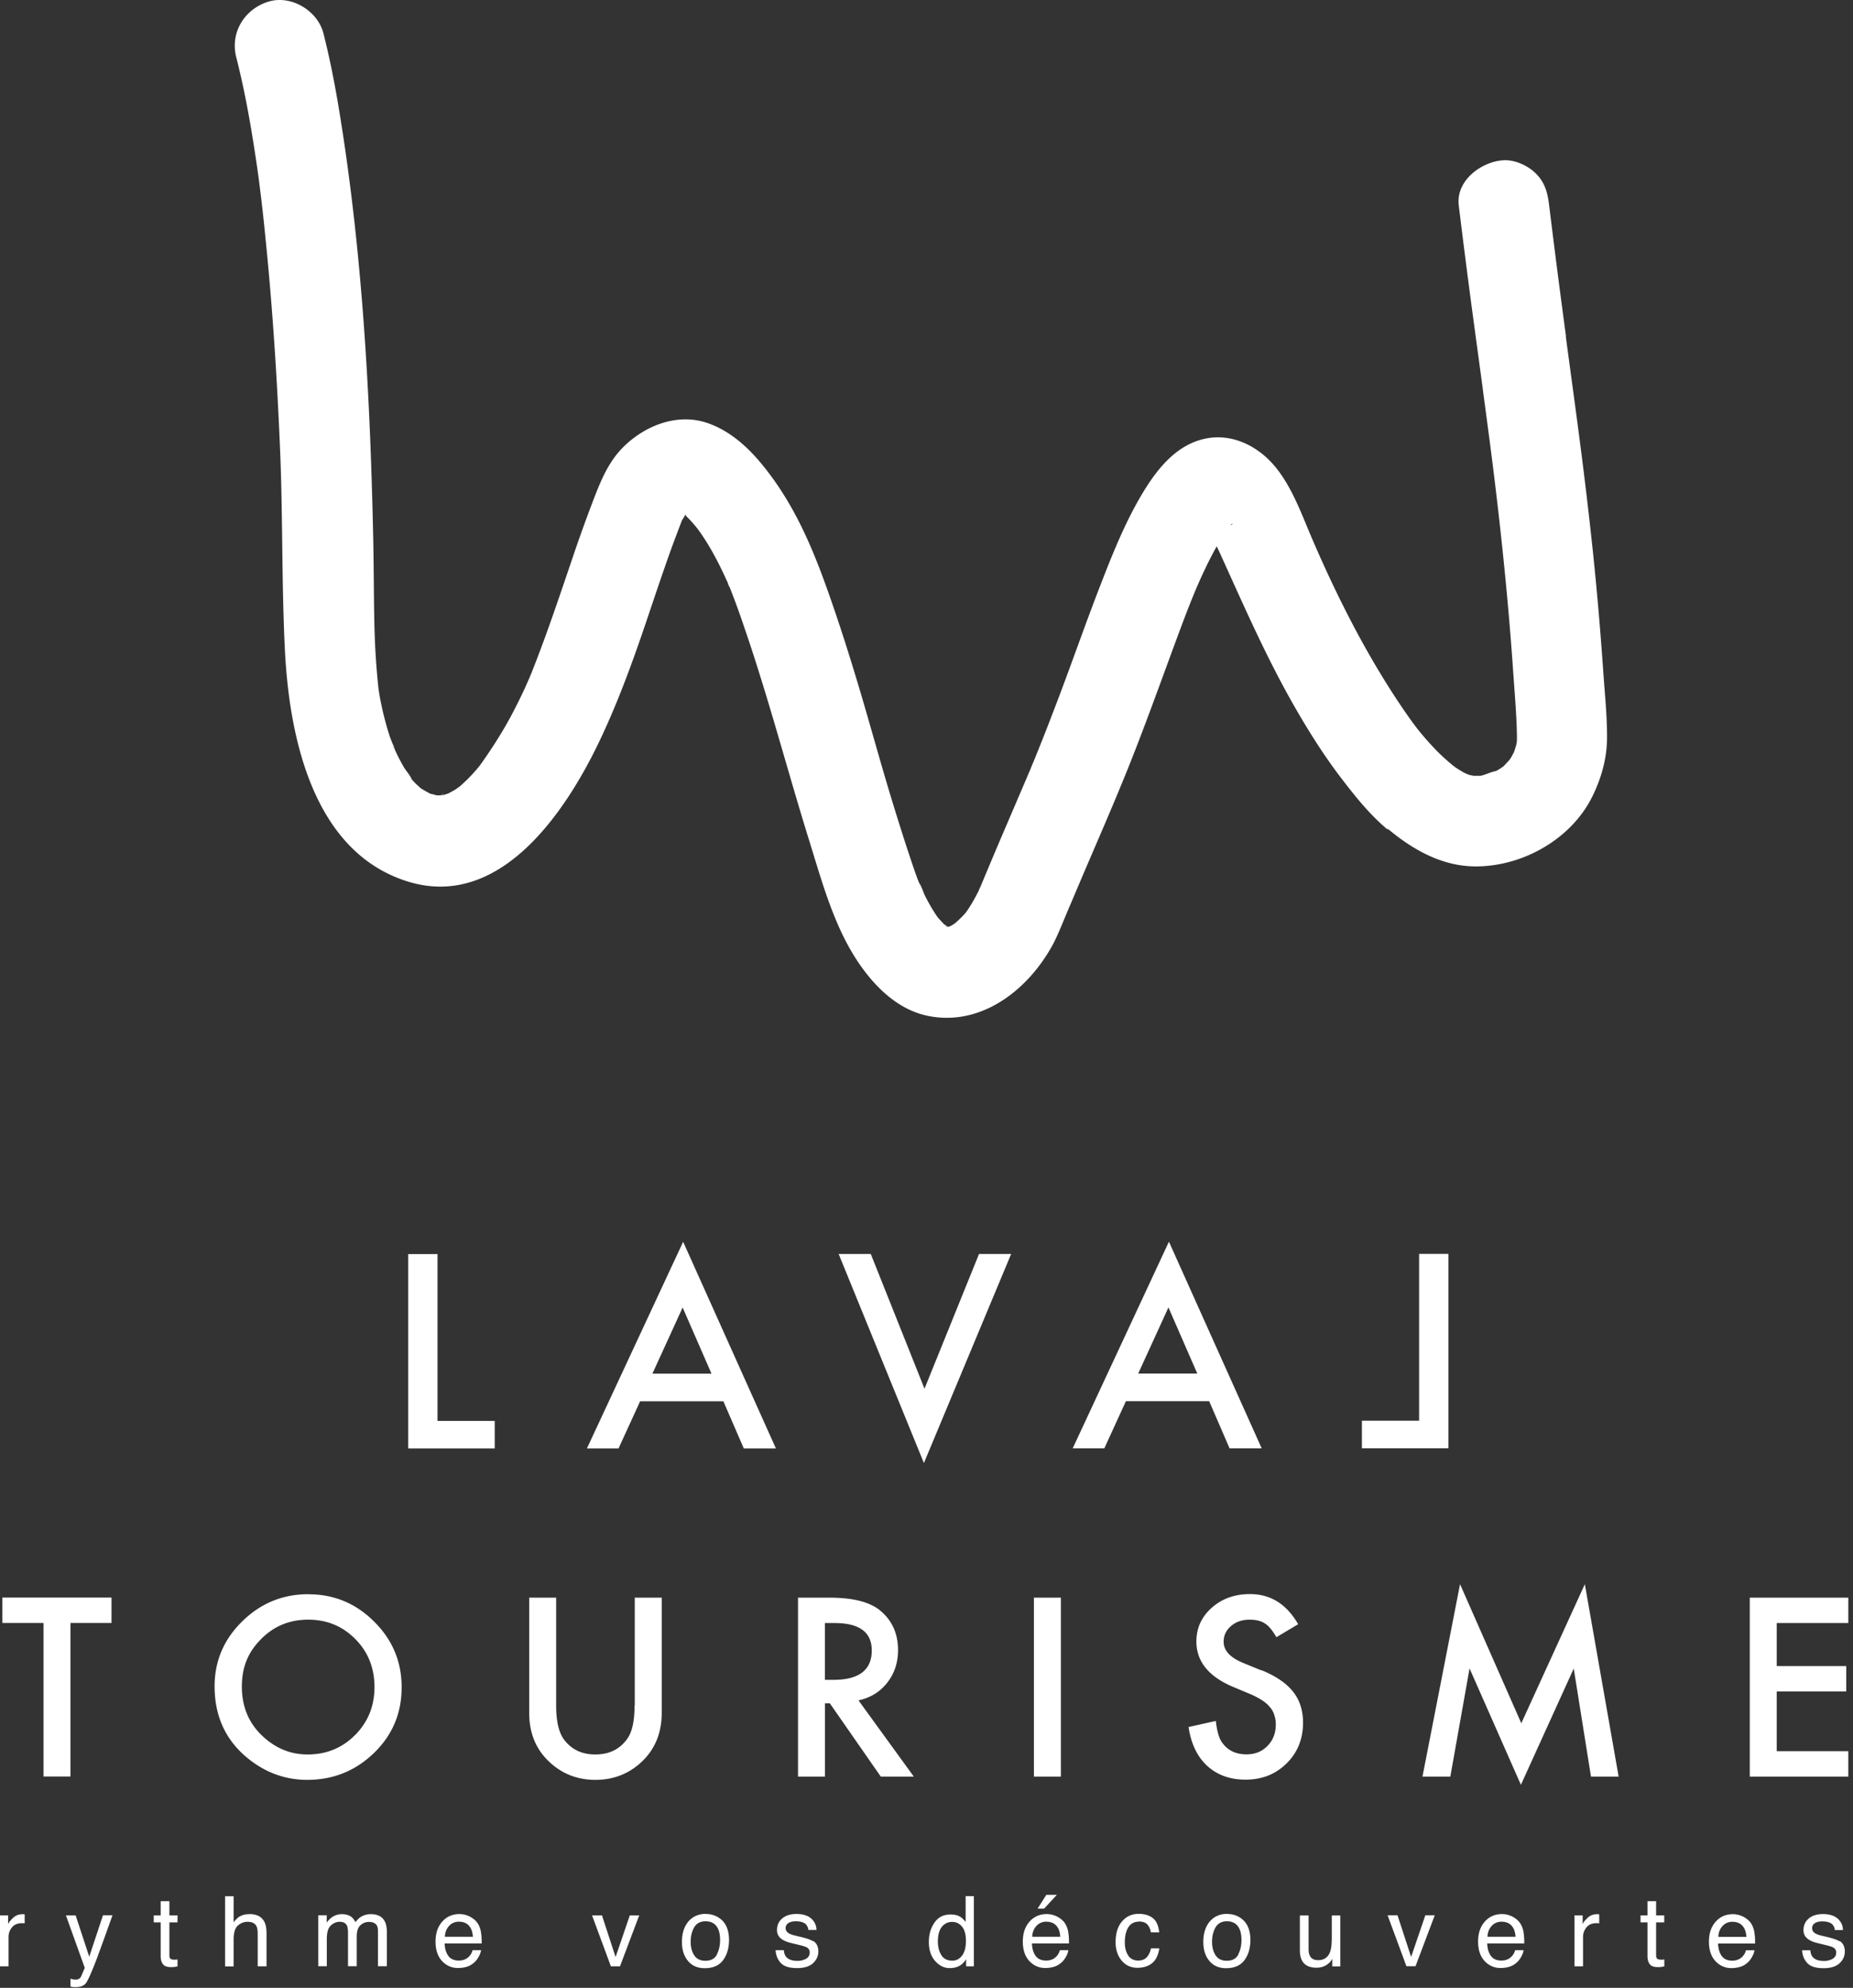 <svg width="220" height="236" fill="none" xmlns="http://www.w3.org/2000/svg"><rect width="100%" height="100%" fill="#333333" stroke="none"/><path d="M2.613 227.262c-.4 0-.765.142-1.071.436-.306.294-.506.541-.577.741v-1.047H0v6.049h1.012v-3.484c0-.423.141-.812.412-1.141.27-.33.67-.494 1.177-.494h.165c.047 0 .105 0 .164.023v-1.071c-.106-.012-.188-.023-.235-.023H2.6l.012.011zm7.99 5.061l-1.624-4.931H7.826l2.236 6.225c-.047.13-.141.342-.26.624a8.95 8.95 0 01-.2.459.681.681 0 01-.223.224.768.768 0 01-.412.094c-.058 0-.13 0-.211-.012-.083 0-.212-.047-.389-.094v.929c.118.036.212.048.283.059.082.012.188.012.33.012.588 0 1-.165 1.247-.506.235-.341.659-1.283 1.247-2.824.247-.659.553-1.507.93-2.542.494-1.377.812-2.272.953-2.66h-1.13l-1.636 4.931.012.012zm8.473-6.614v1.683h-.823v.835h.823v4.002c0 .388.083.706.26.941.164.247.494.365.964.365.141 0 .283 0 .412-.024.13-.011.247-.035.365-.07v-.812c-.07 0-.141.011-.2.023h-.153a1.04 1.04 0 01-.4-.059c-.142-.07-.212-.211-.212-.423v-3.943h.965v-.835h-.965v-1.683h-1.036zm10.533 1.542c-.494 0-.895.106-1.224.317-.188.13-.412.342-.647.648v-3.095h-1.012v8.332h1.012v-3.213c0-.8.176-1.354.518-1.648.34-.294.73-.435 1.141-.435.506 0 .86.165 1.036.494.117.212.164.53.164.977v3.813h1.048v-3.884c0-.6-.083-1.059-.26-1.4-.317-.612-.905-.918-1.788-.918l.012.012zm14.416 0c-.377 0-.73.082-1.024.235-.306.153-.565.4-.8.718a1.899 1.899 0 00-.447-.6c-.294-.236-.683-.353-1.165-.353-.424 0-.8.117-1.142.341-.2.129-.412.353-.659.647v-.859h-1v6.049H38.8v-3.213c0-.776.153-1.318.47-1.612.318-.294.671-.447 1.048-.447.424 0 .706.141.859.423.094.189.141.483.141.895v3.954h1.036v-3.519c0-.623.141-1.071.435-1.341.294-.271.636-.4 1.036-.4.294 0 .541.07.741.223.2.153.306.424.306.836v4.201h1.06v-4.025c0-.529-.083-.965-.236-1.271-.294-.588-.847-.882-1.66-.882h-.011zm13.086 2.153c-.07-.4-.2-.765-.4-1.071-.212-.317-.518-.576-.918-.788a2.74 2.74 0 00-1.236-.306c-.847 0-1.53.306-2.059.906-.53.6-.788 1.389-.788 2.365 0 .977.258 1.754.776 2.307a2.505 2.505 0 001.907.824c.306 0 .576-.035.824-.094a2.346 2.346 0 001.141-.612c.188-.177.353-.4.494-.671.153-.271.236-.518.26-.741H56.11a1.7 1.7 0 01-.377.706c-.317.353-.73.529-1.259.529-.565 0-.977-.188-1.247-.553-.271-.377-.412-.871-.436-1.483h4.402c0-.612-.036-1.059-.095-1.33l.012.012zm-4.295.53c.023-.518.188-.942.494-1.283a1.526 1.526 0 011.165-.506c.647 0 1.106.247 1.389.73.153.259.247.612.282 1.059h-3.33zm20.265 2.389l-1.613-4.931h-1.176l2.236 6.049h1.082l2.283-6.049h-1.118l-1.683 4.931h-.011zm10.72-5.108c-.859 0-1.553.306-2.07.907-.507.6-.766 1.412-.766 2.424 0 .953.248 1.706.73 2.271.483.565 1.142.847 1.965.847.989 0 1.719-.317 2.19-.953.47-.635.705-1.447.705-2.412 0-.965-.27-1.777-.8-2.295-.541-.518-1.188-.777-1.965-.777l.011-.012zm1.33 4.802c-.247.506-.706.765-1.377.765-.612 0-1.047-.212-1.33-.648-.282-.423-.423-.965-.423-1.612 0-.647.141-1.235.424-1.718.282-.471.73-.706 1.341-.706.695 0 1.177.282 1.46.836.176.353.27.812.27 1.376 0 .624-.117 1.189-.376 1.707h.011zm11.404-1.554c-.26-.164-.753-.341-1.495-.517l-.682-.165c-.295-.071-.53-.153-.683-.247-.27-.153-.4-.365-.4-.636 0-.235.106-.435.306-.576.2-.142.494-.224.894-.224.589 0 1 .129 1.248.4.141.188.235.388.247.624h.965c0-.389-.118-.753-.377-1.095-.412-.529-1.07-.8-2-.8-.706 0-1.271.177-1.683.53-.424.353-.624.823-.624 1.388 0 .483.224.871.67 1.142.248.165.636.306 1.154.424l.824.2c.435.105.73.2.883.282.235.141.353.33.353.588 0 .342-.142.601-.436.765a2.044 2.044 0 01-1.012.247c-.647 0-1.094-.164-1.365-.494-.141-.176-.235-.435-.259-.776h-.977c.024.6.236 1.106.612 1.518.377.412 1.024.612 1.942.612.847 0 1.483-.201 1.895-.589.412-.388.624-.859.624-1.4 0-.542-.2-.965-.589-1.224l-.035.023zm18.111-2.294c-.235-.283-.435-.483-.612-.589-.318-.2-.694-.294-1.165-.294-.835 0-1.471.318-1.918.965-.447.647-.671 1.412-.671 2.295 0 .941.247 1.694.741 2.259.495.565 1.071.848 1.742.848.412 0 .789-.083 1.106-.248.318-.164.601-.435.836-.812v.848h.918v-8.332h-.977v3.06zm-.412 3.989c-.306.4-.682.612-1.153.612-.6 0-1.047-.212-1.318-.659-.271-.435-.412-.977-.412-1.624 0-.765.165-1.342.471-1.73a1.526 1.526 0 011.235-.588c.459 0 .848.188 1.154.553.306.364.47.929.47 1.694 0 .765-.153 1.342-.447 1.742zm12.604-2.754a2.86 2.86 0 00-.4-1.071c-.212-.317-.518-.576-.918-.788a2.74 2.74 0 00-1.236-.306c-.847 0-1.53.306-2.059.906-.53.6-.789 1.389-.789 2.365 0 .977.259 1.754.777 2.307a2.505 2.505 0 001.906.824c.306 0 .577-.035.824-.094a2.349 2.349 0 001.142-.612c.188-.177.353-.4.494-.671.153-.271.235-.518.259-.741h-1c-.071.27-.2.506-.377.706-.318.353-.73.529-1.259.529-.565 0-.977-.188-1.248-.553-.27-.377-.411-.871-.435-1.483h4.401c0-.612-.035-1.059-.094-1.33l.012.012zm-4.284.53c.012-.518.189-.942.495-1.283a1.525 1.525 0 011.165-.506c.647 0 1.106.247 1.388.73.153.259.247.612.283 1.059h-3.331zm2.931-4.978h-1.26l-1.035 1.636h.776l1.507-1.636h.012zm9.708 3.166c.471 0 .824.117 1.036.364.212.247.353.553.412.93h.988c-.082-.812-.341-1.377-.765-1.706-.423-.33-.988-.495-1.671-.495-.8 0-1.459.295-1.965.883-.518.588-.777 1.424-.777 2.483 0 .871.236 1.589.706 2.165.471.577 1.107.871 1.895.871.706 0 1.283-.188 1.742-.553.447-.376.729-.953.847-1.753h-.988c-.095.447-.271.8-.506 1.059-.248.259-.577.388-1.001.388-.553 0-.953-.212-1.212-.624-.259-.411-.388-.917-.388-1.529 0-.612.094-1.107.27-1.519.283-.635.742-.941 1.389-.941l-.012-.023zm10.509-.907c-.859 0-1.553.306-2.071.907-.506.6-.765 1.412-.765 2.424 0 .953.247 1.706.73 2.271.482.565 1.141.847 1.965.847.989 0 1.718-.317 2.189-.953.471-.635.706-1.447.706-2.412 0-.965-.271-1.777-.8-2.295-.53-.518-1.189-.777-1.965-.777l.011-.012zm1.33 4.802c-.247.506-.706.765-1.377.765-.6 0-1.047-.212-1.329-.648-.283-.423-.424-.965-.424-1.612 0-.647.141-1.235.424-1.718.282-.471.729-.706 1.341-.706.694 0 1.177.282 1.459.836.177.353.271.812.271 1.376 0 .624-.118 1.189-.377 1.707h.012zm11.074-1.66c0 .589-.071 1.06-.2 1.401-.247.635-.718.953-1.412.953-.483 0-.812-.176-.989-.541-.094-.2-.141-.447-.141-.753v-4.013h-1.035v4.107c0 .518.082.929.247 1.235.306.577.882.859 1.73.859.541 0 1-.152 1.388-.47.189-.153.353-.353.483-.577v.895h.953v-6.049h-1.012v2.965l-.012-.012zm9.426 1.954l-1.612-4.931h-1.177l2.236 6.049h1.083l2.283-6.049h-1.118l-1.683 4.931h-.012zm13.357-2.907c-.07-.4-.2-.765-.4-1.071-.212-.317-.518-.576-.918-.788a2.74 2.74 0 00-1.235-.306c-.848 0-1.53.306-2.06.906-.529.6-.788 1.389-.788 2.365 0 .977.259 1.754.776 2.307a2.507 2.507 0 001.907.824c.306 0 .577-.035.824-.094a2.346 2.346 0 001.141-.612c.189-.177.353-.4.494-.671.153-.271.236-.518.259-.741h-1c-.071.27-.2.506-.377.706-.317.353-.729.529-1.259.529-.565 0-.976-.188-1.247-.553-.271-.377-.412-.871-.436-1.483h4.402c0-.612-.036-1.059-.094-1.33l.011.012zm-4.283.53c.012-.518.188-.942.494-1.283a1.527 1.527 0 011.165-.506c.647 0 1.106.247 1.389.73.153.259.247.612.282 1.059h-3.33zm12.945-2.672c-.4 0-.765.142-1.071.436-.306.294-.506.541-.577.741v-1.047h-.965v6.049h1.012v-3.484c0-.423.142-.812.412-1.141.271-.33.671-.494 1.177-.494h.165a.44.44 0 01.165.023v-1.071c-.106-.012-.189-.023-.236-.023h-.094l.012.011zm7.073-1.553H195.6v1.683h-.824v.835h.824v4.002c0 .388.082.706.259.941.164.247.494.365.965.365.141 0 .282 0 .411-.024.13-.011.248-.035.365-.07v-.812c-.07 0-.141.011-.2.023h-.165c-.188 0-.317-.023-.4-.059-.141-.07-.211-.211-.211-.423v-3.943h.965v-.835h-.965v-1.683zm11.674 3.707c-.071-.4-.2-.765-.401-1.071-.211-.318-.517-.577-.917-.788a2.744 2.744 0 00-1.236-.306c-.847 0-1.53.306-2.06.906-.529.6-.788 1.388-.788 2.365 0 .977.259 1.754.777 2.307a2.503 2.503 0 001.906.824c.306 0 .577-.036.824-.095a2.337 2.337 0 001.141-.612c.189-.176.353-.4.495-.67.153-.271.235-.518.259-.742h-1.001c-.07.271-.2.506-.376.706-.318.353-.73.53-1.26.53-.564 0-.976-.188-1.247-.553-.271-.377-.412-.871-.435-1.483h4.401c0-.612-.035-1.059-.094-1.33l.012.012zm-4.284.53c.012-.518.188-.942.494-1.283a1.527 1.527 0 011.165-.506c.648 0 1.106.247 1.389.729.153.259.247.612.282 1.06h-3.33zm14.392.529c-.258-.165-.753-.341-1.494-.518l-.683-.164c-.294-.071-.529-.153-.682-.248-.271-.153-.4-.364-.4-.635 0-.235.106-.435.306-.577.2-.141.494-.223.894-.223.588 0 1 .129 1.247.4.142.188.236.388.248.624h.965c0-.389-.118-.754-.377-1.095-.412-.529-1.071-.8-2.001-.8-.706 0-1.271.176-1.682.529-.424.353-.624.824-.624 1.389 0 .483.223.871.671 1.142.247.164.635.306 1.153.423l.824.2c.435.106.729.2.882.283.236.141.353.329.353.588 0 .341-.141.6-.435.765a2.045 2.045 0 01-1.012.247c-.647 0-1.095-.165-1.365-.494-.141-.177-.236-.435-.259-.777h-.977c.024.6.235 1.107.612 1.518.377.412 1.024.612 1.942.612.847 0 1.483-.2 1.894-.588.412-.388.624-.859.624-1.401 0-.541-.2-.964-.588-1.223l-.036.023zM51.945 148.886h-3.483v23.078h10.273v-3.272h-6.79v-19.806zm17.735 23.078h3.754l2.565-5.602h9.886l2.424 5.602h3.813l-11.015-24.537-11.427 24.537zm7.778-8.885l3.59-7.85 3.424 7.85H77.46zm32.304 1.788l-6.378-15.993h-3.813l10.121 24.819 10.356-24.819h-3.813l-6.473 15.993zm36.223 7.085h3.813l-11.015-24.537-11.427 24.537h3.754l2.565-5.602h9.886l2.424 5.602zm-10.85-8.885l3.589-7.85 3.424 7.85h-7.013zm36.834-14.204h-3.483v19.805h-6.791v3.272h10.274v-23.077zM.282 192.676h4.884v18.229h3.201v-18.229h4.872v-3.013H.282v3.013zm36.353-3.413c-3.06 0-5.685 1.071-7.873 3.224-2.19 2.142-3.284 4.719-3.284 7.708 0 3.402 1.2 6.155 3.601 8.262 2.177 1.894 4.649 2.848 7.39 2.848 3.108 0 5.744-1.071 7.944-3.201 2.19-2.13 3.272-4.719 3.272-7.779 0-3.06-1.083-5.637-3.26-7.802-2.165-2.166-4.766-3.248-7.79-3.248v-.012zm5.519 16.722c-1.53 1.542-3.413 2.307-5.637 2.307-2.048 0-3.86-.753-5.437-2.271-1.577-1.518-2.365-3.448-2.365-5.79s.764-4.119 2.282-5.637c1.519-1.542 3.39-2.307 5.602-2.307 2.213 0 4.084.777 5.59 2.307 1.518 1.53 2.271 3.436 2.271 5.696 0 2.259-.765 4.13-2.294 5.695h-.012zm33.186-3.518c0 1.859-.294 3.189-.894 4.001-.895 1.224-2.142 1.824-3.766 1.824s-2.872-.612-3.754-1.824c-.6-.847-.895-2.177-.895-4.001v-12.792h-3.2v13.674c0 2.236.694 4.084 2.094 5.531 1.566 1.613 3.484 2.425 5.767 2.425 2.283 0 4.213-.812 5.778-2.425 1.389-1.447 2.095-3.295 2.095-5.531v-13.674h-3.201v12.792h-.024zm29.986-2.683c.859-1.083 1.294-2.378 1.294-3.884 0-1.93-.682-3.472-2.059-4.648-1.248-1.059-3.272-1.577-6.073-1.577h-3.742v21.241h3.201v-8.696h.577l6.048 8.696h3.919l-6.566-9.049c1.412-.306 2.542-.989 3.401-2.083zm-7.39-.353v-6.744h1.14c2.955 0 4.426 1.083 4.426 3.26 0 2.319-1.519 3.484-4.543 3.484h-1.024zm24.818 11.485h3.201v-21.241h-3.201v21.241zm26.95-12.627l-2.119-.871c-1.541-.635-2.306-1.471-2.306-2.506 0-.754.294-1.377.882-1.872.589-.506 1.318-.753 2.213-.753.718 0 1.318.141 1.777.436.435.259.906.8 1.388 1.647l2.589-1.541c-1.376-2.389-3.283-3.578-5.719-3.578-1.812 0-3.33.541-4.542 1.624-1.213 1.071-1.825 2.413-1.825 4.001 0 2.366 1.448 4.166 4.355 5.39l2.047.859c.53.224.989.471 1.377.718.389.247.695.518.942.812.247.283.423.6.529.953.118.342.177.718.177 1.13 0 1.024-.33 1.871-.989 2.542-.659.671-1.482 1-2.483 1-1.259 0-2.224-.459-2.883-1.377-.365-.482-.624-1.341-.765-2.589l-3.236.718c.294 1.977 1.024 3.519 2.212 4.613 1.201 1.095 2.719 1.636 4.555 1.636 1.941 0 3.565-.635 4.872-1.93 1.294-1.271 1.953-2.895 1.953-4.837 0-1.459-.4-2.694-1.2-3.695-.801-1-2.06-1.859-3.778-2.553l-.023.023zm30.915 6.296l-7.273-16.511-4.46 22.842h3.307l2.283-12.839 6.096 13.816 6.272-13.804 2.048 12.827h3.283l-4.013-22.842-7.543 16.511zm38.823-11.898v-3.012h-11.698v21.241h11.698v-3.012h-8.497v-7.097h8.25v-3.012h-8.25v-5.108h8.497zm-103.313-86.849s.023-.035.023-.047c.142-.306.342-.895-.023.047zm10.897 1.577c-.153.376-.412.977 0 0zm-44.13-44.578c-.236-.27-.471-.483 0 0zM63.053 79.842c-.412.906-.141.353-.035.094l.035-.094zM52.416 94.376l.14-.036.248-.07c-.059 0-.224.023-.518.106h.13zm112.327 4c3.013 2.519 6.508 4.508 10.545 4.485 5.554-.024 11.238-3.249 13.733-8.238 1.095-2.2 1.765-4.555 1.777-7.026.012-2.612-.27-5.248-.447-7.85-.329-4.73-.73-9.46-1.224-14.18a543.953 543.953 0 00-1.541-13.04c-.283-2.188-.577-4.365-.871-6.554-.2-1.448-.389-2.907-.589-4.354-.07-.506-.141-1.012-.2-1.518 0 .047 0 .07.012.117a.676.676 0 00-.024-.153v-.223c-.035-.236-.058-.46-.094-.683-.659-4.919-1.294-9.85-1.894-14.769-.177-1.471-.483-2.707-1.577-3.79-.93-.93-2.46-1.635-3.79-1.576-2.612.117-5.731 2.377-5.366 5.366a1094.21 1094.21 0 001.953 15.134c.189 1.424.389 2.836.577 4.26.083.577.153 1.153.236 1.742.023.2.058.412.082.612v.023l.847 6.379c1.165 8.979 2.13 17.993 2.754 27.031.176 2.59.412 5.202.459 7.79 0 .26 0 .519-.024.777-.023.13-.047.248-.082.365a9.772 9.772 0 01-.259.824c-.118.2-.212.412-.341.612-.059.106-.13.2-.2.306-.247.247-.471.518-.718.753 0 0-.012.012-.024.012a3.484 3.484 0 01-.282.2 7.461 7.461 0 01-.518.306c-.012 0-.023.012-.035.023-.577.095-1.248.436-1.824.565h-.859a7.188 7.188 0 01-.483-.117c-.118-.036-.223-.083-.341-.118-.082-.035-.165-.082-.247-.118a15.232 15.232 0 01-.942-.565 7.289 7.289 0 01-.659-.506 25.975 25.975 0 01-1.577-1.435 37.155 37.155 0 01-2.389-2.695l-.106-.141c-.153-.212-.317-.412-.47-.624a76.973 76.973 0 01-1.412-2.024c-4.155-6.179-7.567-12.922-10.509-19.76-1.46-3.388-2.86-7.566-5.79-9.99-2.637-2.178-5.92-2.801-9.027-1.165-2.377 1.259-4.083 3.612-5.425 5.86-2.071 3.495-3.589 7.343-5.048 11.121-1.624 4.201-3.107 8.45-4.696 12.663-.906 2.4-1.824 4.778-2.789 7.155-.2.506-.412 1-.624 1.506v.024c-.082.188-.164.388-.247.576-.506 1.2-1.024 2.39-1.53 3.578l-2.012 4.695a995.182 995.182 0 00-1.448 3.437c-.282.67-.564 1.353-.847 2.024-.106.247-.212.482-.306.729.059-.153.106-.27.141-.388a18.442 18.442 0 01-1.424 2.436 6.937 6.937 0 01-.294.341 13.66 13.66 0 01-1.024.989c-.094.071-.2.129-.294.2a3.728 3.728 0 01-.376.2c-.047.012-.106.024-.153.035a.09.09 0 01.047.012h-.059.023c-.023 0-.035-.012-.058-.023-.095-.059-.236-.153-.424-.271.035.023.059.059.094.082.059.047.129.094.188.13.024.012.036.023.059.035-.035 0-.07-.023-.106-.035 0 0 .024.012.024.023-.118-.047-.247-.082-.365-.117.129.035.235.058.341.094-.023-.012-.035-.036-.059-.047l-.082-.083a4.663 4.663 0 00-.4-.27c.129.07.224.129.318.188a5.4 5.4 0 01-.271-.259c-.188-.188-.353-.388-.53-.588-.035-.047-.058-.083-.094-.13-.529-.777-1-1.6-1.424-2.448-.117-.223-.494-1.329-.67-1.459-.059-.141-.106-.271-.165-.412-.471-1.259-.883-2.542-1.307-3.813a328.32 328.32 0 01-2.118-6.766c-1.165-3.896-2.248-7.826-3.401-11.722-1.33-4.471-2.742-8.932-4.342-13.31-1.813-4.93-3.943-9.555-7.285-13.639-1.742-2.142-3.883-4.072-6.531-4.978-3.495-1.2-7.25.236-9.815 2.683-2.106 2.001-3.048 4.684-4.06 7.332a183.184 183.184 0 00-2.295 6.46c-1.506 4.414-2.977 8.827-4.707 13.158.035-.06.047-.118.094-.189-.094.212-.188.436-.282.66-.236.54-.483 1.094-.73 1.635a67.229 67.229 0 01-1.6 3.19c-1.071 1.976-2.283 3.848-3.59 5.683-.117.153-.247.306-.364.448a19.585 19.585 0 01-2.036 2.071c-.153.106-.342.247-.412.294-.318.212-.66.388-.989.565-.106.035-.212.059-.33.094.106 0-.105.082-.388.106a2.7 2.7 0 00-.423.094c.117-.035.211-.059.306-.082h-.553c-.2-.07-.448-.13-.648-.177h-.047a16.76 16.76 0 01-1.177-.67c-.212-.2-.518-.483-.553-.507a9.633 9.633 0 01-.47-.506.195.195 0 01-.048-.059c-.2-.494-.67-.988-.93-1.435-.246-.424-.47-.847-.694-1.283a22.585 22.585 0 01-.364-.777c0 .036.011.047.023.083 0-.047-.035-.094-.047-.141 0 .023.024.035.024.058-.13-.53-.2-.635-.2-.564.058.164.117.329.164.506l-.07-.142a1.15 1.15 0 01-.106-.353c-.13-.353-.283-.694-.4-1.035a35.613 35.613 0 01-.895-3.284 40.905 40.905 0 01-.318-1.588l-.14-.895v-.059a88.244 88.244 0 01-.46-7.049c-.094-3.754-.07-7.52-.164-11.274-.365-16.522-1.283-33.163-3.92-49.497-.529-3.295-1.152-6.578-1.976-9.815-.695-2.718-3.884-4.625-6.602-3.742-2.813.906-4.496 3.684-3.743 6.602.86 3.377 1.507 6.802 2.048 10.238.153.977.306 1.966.447 2.942.024.142.083.624.13.907 0 .035 0 .07.012.094.035.306.082.612.117.93.26 2.047.494 4.107.694 6.166.86 8.438 1.4 16.9 1.754 25.372.33 7.873.177 15.77.565 23.643.506 10.238 3.26 23.924 14.463 27.502 11.003 3.519 18.817-8.132 22.842-16.534 2.166-4.531 3.895-9.25 5.508-14.005.753-2.224 1.494-4.46 2.271-6.684a144.87 144.87 0 011.153-3.224c.212-.565.424-1.118.636-1.683.082-.224.176-.447.259-.671 0-.024.011-.035.023-.059.082-.106.27-.423.436-.718a.299.299 0 00.094.27c.412.413.8.837 1.165 1.284.141.176.282.376.435.541a3.87 3.87 0 00-.2-.212c.07.083.141.165.188.236 1.307 1.859 2.342 3.883 3.272 5.954-.012-.047-.035-.082-.047-.141.024.082.07.165.106.259-.024-.035-.035-.082-.059-.118.282.824.247.612.153.353a1.567 1.567 0 01-.082-.212s0 .024.011.024l.071.177c.023.058.047.105.07.164.224.553.424 1.095.636 1.648.424 1.118.812 2.248 1.2 3.39 2.86 8.343 5.073 16.875 7.697 25.3 1.47 4.732 2.848 9.804 5.578 13.993 1.989 3.048 4.825 5.943 8.532 6.673 6.378 1.259 11.956-3.213 14.816-8.579.212-.4.4-.812.589-1.236.4-.906.765-1.824 1.153-2.73.082-.2.165-.4.259-.6.023-.047.035-.083.047-.118.765-1.801 1.53-3.613 2.306-5.413 1.177-2.742 2.366-5.484 3.507-8.25 2.566-6.143 4.778-12.439 7.097-18.676.411-1.106.823-2.2 1.259-3.295.188-.494.4-.977.588-1.46.13-.282.236-.564.365-.847.683-1.553 1.412-3.083 2.236-4.554.176.365.353.73.518 1.106 2.683 5.908 5.26 11.804 8.461 17.464 1.742 3.072 3.613 6.073 5.755 8.885 1.683 2.2 3.424 4.39 5.566 6.178l-.012-.117zm21.171-58.334s0-.06-.011-.094V39.9c0 .047 0 .082.023.14h-.012zm-11.238 52.05s-.283-.093-.542-.211c.377.141.53.2.542.212zm-2.554-1.506c-.165-.13-.212-.176 0 0zm-122.46 2.79c-.153-.107-.224-.142 0 0zm.282.188c.094.059.153.117.142.13 0 0-.06-.06-.142-.13zm31.763-33.198v-.012.011h-.012.012zm27.479 44.778c-.024-.071-.059-.142-.083-.212.13.27.389 1.012.083.212zm3.342 4.919h-.094s-.047-.036-.071-.059c.059.023.118.035.188.059h-.023zm29.397-40.095c.2-.494.117-.27 0 0zm4.142-7.614l.118-.117c.282-.118.2-.012-.118.117z" fill="#fff"/></svg>